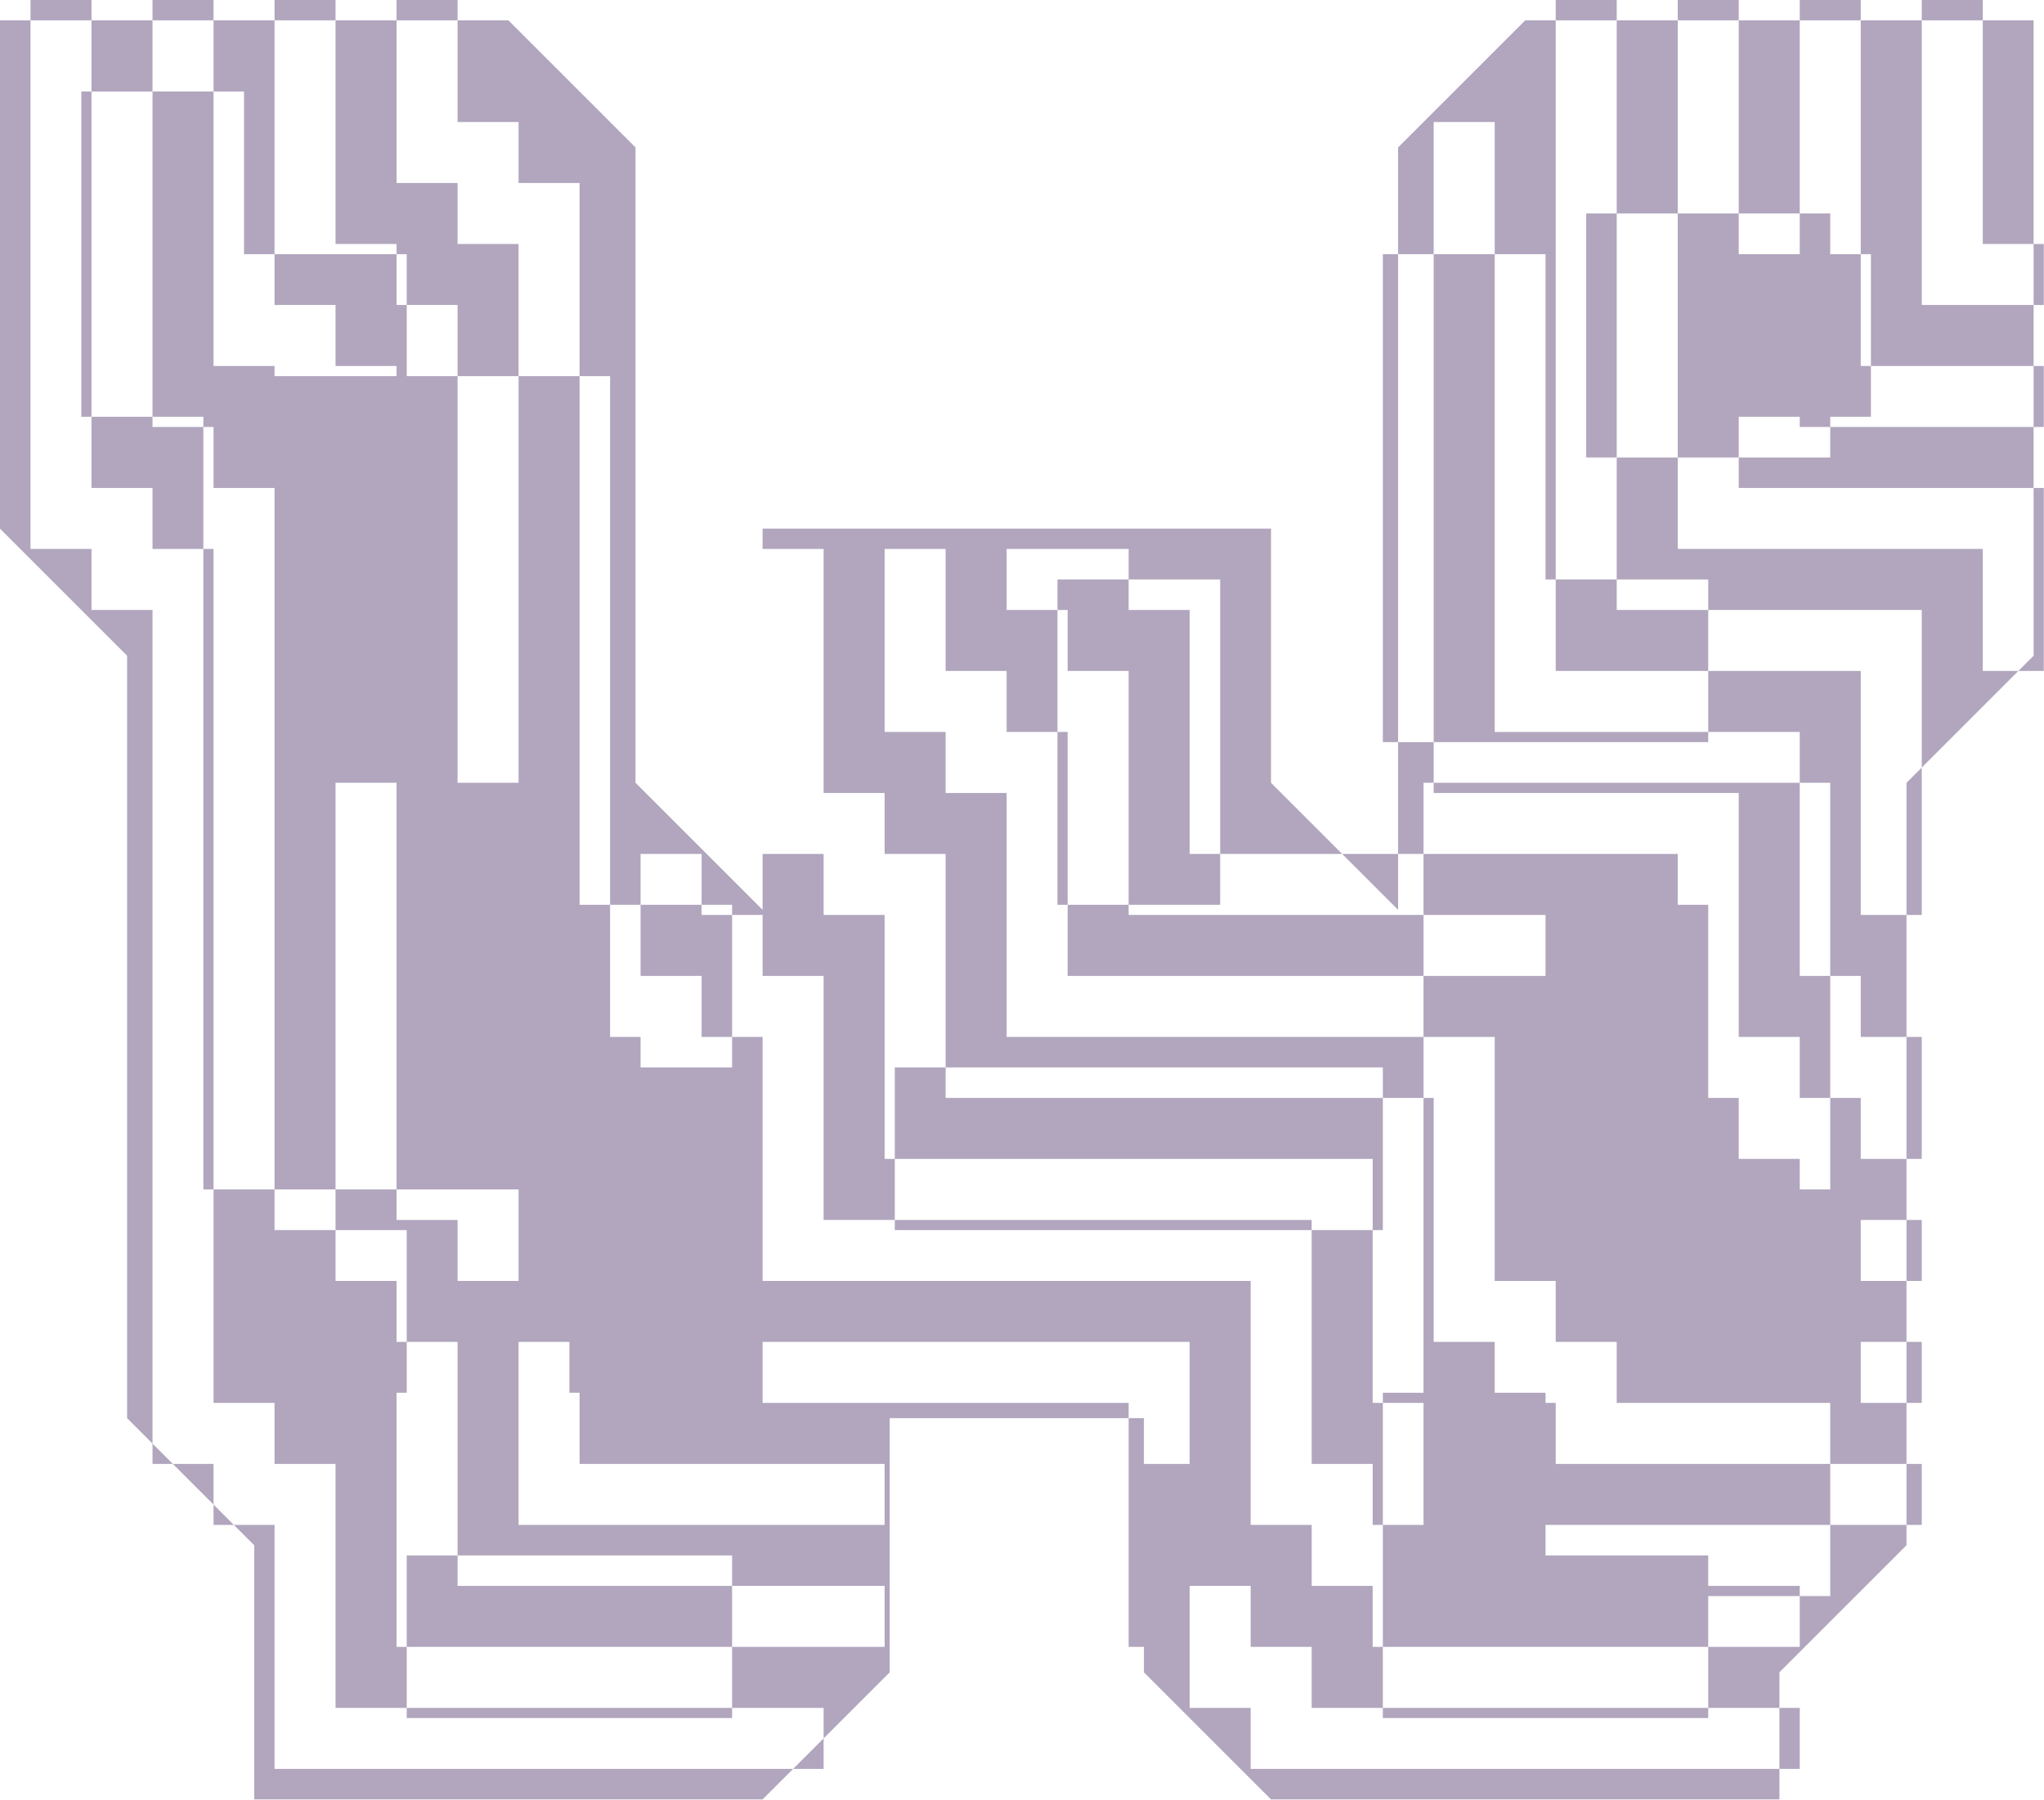 <?xml version="1.0" encoding="UTF-8"?> <svg xmlns="http://www.w3.org/2000/svg" width="1358" height="1196" viewBox="0 0 1358 1196" fill="none"><path opacity="0.4" d="M60.799 81.066H54.044V60.799H60.799V81.066ZM1357.85 202.664H1351.09V162.131H1317.32V13.511H1276.78V0H1317.32V13.511H1351.09V162.131H1357.85V202.664ZM1074.12 162.131H1053.85V141.865H1074.12V162.131ZM141.865 405.328H135.109V364.795H101.332V324.262H60.799V276.974H54.044V243.197H60.799V276.974H101.332V283.729H135.109V364.795H141.865V405.328ZM1243.01 276.974H1215.98V283.729H1351.09V324.262H1357.85V364.795H1351.09V324.262H1155.18V303.996H1114.65V141.865H1074.12V13.511H1033.59V0H1074.12V13.511H1114.65V141.865H1155.18V168.887H1195.72V141.865H1155.18V13.511H1114.65V0H1155.18V13.511H1195.72V141.865H1215.98V162.131H1236.25V13.511H1195.72V0H1236.25V13.511H1276.78V202.664H1351.09V243.197H1357.85V283.729H1351.09V243.197H1243.01V168.887H1236.25V162.131H1215.98V168.887H1236.25V243.197H1243.01V276.974ZM1134.92 493.149H952.52V385.061H928.876V493.149H952.52V520.171H1195.72V648.524H1215.98V689.057H1236.25V648.524H1215.98V520.171H1195.72V486.393H1134.92V445.86H1033.59V385.061H952.52V276.974H928.876V385.061H993.053V486.393H1134.92V493.149ZM425.594 567.459V601.236H466.127V607.992H486.393V648.524H506.66V607.992H486.393V601.236H466.127V567.459H425.594ZM709.324 526.926H702.568V486.393H668.791V445.86H628.258V364.795H587.725V486.393H628.258V526.926H668.791V689.057H945.765V729.59H952.52V770.123H945.765V729.59H918.743V709.324H628.258V567.459H587.725V526.926H547.193V364.795H506.66V351.284H844.433V520.171L891.721 567.459H928.876V604.614L891.721 567.459H810.656V493.149H749.856V445.86H709.324V405.328H702.568V385.061H749.856V405.328H790.389V493.149H810.656V385.061H749.856V364.795H668.791V405.328H702.568V486.393H709.324V493.149H790.389V567.459H810.656V601.236H749.856V493.149H709.324V526.926ZM594.481 709.324H628.258V729.59H594.481V709.324ZM385.061 891.721V851.188H378.306V891.721H385.061ZM466.127 810.655H425.594V770.123H466.127V810.655ZM385.061 851.188H378.306V817.411H385.061V851.188ZM466.127 891.721H425.594V851.188H466.127V891.721ZM486.393 925.498V891.721H425.594V925.498H486.393ZM790.389 1013.32H759.99V972.787H790.389V1013.32ZM709.324 567.459V601.236H749.856V607.992H945.765V648.524H1026.83V607.992H945.765V567.459H928.876V493.149H918.743V168.887H928.876V276.974H993.053V385.061H1026.83V276.974H952.52V168.887H928.876V97.954L1013.32 13.511H1033.59V385.061H1074.12V405.328H1134.92V445.86H1236.25V607.992H1266.65V689.057H1276.78V729.59H1266.65V689.057H1215.98V729.59H1236.25V770.123H1266.65V810.655H1276.78V851.188H1266.65V810.655H1236.25V851.188H1215.98V810.655H1195.72V790.389H1215.98V810.655H1236.25V851.188H1266.65V891.721H1276.78V932.254H1266.65V891.721H1236.25V932.254H1215.98V891.721H1114.65V851.188H1074.12V817.411H1134.92V810.655H1155.18V851.188H1215.98V891.721H1236.25V932.254H1266.65V972.787H1276.78V1013.32H1266.65V972.787H1215.98V932.254H1074.12V891.721H1033.59V851.188H993.053V790.389H952.52V810.655H945.765V770.123H918.743V810.655H952.52V851.188H945.765V810.655H918.743V817.411H911.987V770.123H594.481V729.59H918.743V770.123H952.52V790.389H993.053V689.057H945.765V648.524H709.324V601.236H702.568V567.459H709.324ZM587.725 1013.32V972.787H385.061V925.498H378.306V891.721H344.529V1013.32H587.725ZM1215.98 1060.61V1013.32H1026.83V1033.59H1134.92V1053.85H1195.72V1060.61H1215.98ZM270.219 1033.59H303.996V1053.85H270.219V1033.59ZM1195.72 1094.38V1060.61H1134.92V1094.38H1195.72ZM385.061 891.721H344.529V790.389H263.463V520.171H182.397V324.262H141.865V283.729H135.109V276.974H101.332V168.887H60.799V202.664H54.044V162.131H60.799V168.887H141.865V243.197H182.397V249.952H263.463V243.197H222.93V202.664H182.397V168.887H101.332V60.799H60.799V13.511H20.266V0H60.799V13.511H101.332V60.799H141.865V168.887H162.131V60.799H141.865V13.511H101.332V0H141.865V13.511H182.397V168.887H263.463V202.664H270.219V243.197H303.996V202.664H270.219V168.887H263.463V162.131H222.93V13.511H182.397V0H222.93V13.511H263.463V121.598H303.996V162.131H344.529V249.952H385.061V520.171H405.328V249.952H385.061V121.598H344.529V81.066H303.996V13.511H263.463V0H303.996V13.511H337.773L422.216 97.954V520.171L506.66 604.614V567.459H547.193V607.992H587.725V770.123H594.481V810.655H871.455V817.411H911.987V932.254H918.743V1013.32H945.765V932.254H918.743V925.498H945.765V891.721H993.053V925.498H1026.83V932.254H1033.59V972.787H1215.98V1013.32H1266.65V1026.83L1182.21 1111.27V1134.92H1195.72V1175.45H1182.21V1134.92H1134.92V1094.38H918.743V1013.32H911.987V972.787H871.455V817.411H594.481V810.655H547.193V648.524H486.393V689.057H506.66V851.188H830.922V1013.32H871.455V1053.85H911.987V1094.38H918.743V1134.92H1134.92V1141.67H918.743V1134.92H871.455V1094.38H830.922V1053.85H790.389V1094.38H759.99V1053.85H790.389V1134.92H830.922V1175.45H1182.21V1195.72H844.433L759.99 1111.27V1094.38H749.856V942.387H591.103V1111.27L547.193 1155.18V1175.45H526.926L547.193 1155.18V1134.92H486.393V1094.38H270.219V1053.85H486.393V1094.38H587.725V1053.85H486.393V1033.59H303.996V891.721H270.219V817.411H222.93V790.389H182.397V520.171H141.865V526.926H135.109V486.393H141.865V520.171H222.93V790.389H263.463V810.655H303.996V851.188H344.529V810.655H378.306V817.411H425.594V851.188H466.127V817.411H385.061V810.655H378.306V790.389H344.529V770.123H303.996V520.171H222.93V283.729H182.397V276.974H263.463V520.171H344.529V729.59H378.306V790.389H405.328V770.123H466.127V729.59H425.594V709.324H486.393V817.411H466.127V810.655H425.594V817.411H486.393V891.721H506.66V932.254H749.856V942.387H759.99V972.787H790.389V891.721H506.66V932.254H425.594V925.498H385.061V891.721ZM270.219 925.498H263.463V932.254H222.93V925.498H162.131V817.411H182.397V891.721H222.93V925.498H263.463V1094.38H270.219V1134.92H486.393V1141.67H270.219V1134.92H222.93V972.787H182.397V932.254H141.865V790.389H135.109V770.123H141.865V790.389H182.397V817.411H222.93V851.188H263.463V891.721H270.219V925.498ZM60.799 121.598H54.044V81.066H60.799V121.598ZM60.799 162.131H54.044V121.598H60.799V162.131ZM1074.12 202.664H1053.85V162.131H1074.12V202.664ZM1074.12 243.197H1053.85V202.664H1074.12V243.197ZM60.799 243.197H54.044V202.664H60.799V243.197ZM1026.83 276.974V168.887H993.053V81.066H952.52V168.887H993.053V276.974H1026.83ZM1074.12 283.729H1053.85V243.197H1074.12V283.729ZM1215.98 303.996V283.729H1195.72V276.974H1155.18V303.996H1215.98ZM1357.85 405.328H1351.09V364.795H1357.85V405.328ZM141.865 445.86H135.109V405.328H141.865V445.86ZM1357.85 445.86H1340.96L1351.09 435.727V405.328H1357.85V445.86ZM141.865 486.393H135.109V445.86H141.865V486.393ZM1074.12 283.729V303.996H1114.65V364.795H1317.32V445.86H1340.96L1276.78 510.037V526.926H1266.65V520.171L1276.78 510.037V405.328H1134.92V385.061H1074.12V303.996H1053.85V283.729H1074.12ZM141.865 567.459H135.109V526.926H141.865V567.459ZM1276.78 567.459H1266.65V526.926H1276.78V567.459ZM709.324 567.459H702.568V526.926H709.324V567.459ZM1276.78 607.992H1266.65V567.459H1276.78V607.992ZM141.865 607.992H135.109V567.459H141.865V607.992ZM141.865 648.524H135.109V607.992H141.865V648.524ZM486.393 709.324V689.057H466.127V648.524H425.594V601.236H405.328V520.171H344.529V249.952H303.996V243.197H270.219V249.952H303.996V520.171H385.061V601.236H405.328V689.057H425.594V709.324H486.393ZM141.865 689.057H135.109V648.524H141.865V689.057ZM141.865 729.59H135.109V689.057H141.865V729.59ZM1215.98 790.389V729.59H1195.72V689.057H1155.18V526.926H952.52V520.171H945.765V567.459H1114.65V601.236H1134.92V729.59H1155.18V770.123H1195.72V790.389H1215.98ZM1276.78 770.123H1266.65V729.59H1276.78V770.123ZM141.865 770.123H135.109V729.59H141.865V770.123ZM952.52 851.188V891.721H945.765V851.188H952.52ZM790.389 1013.32V1053.85H759.99V1013.32H790.389ZM168.887 1195.72V1026.83L155.376 1013.32H141.865V999.808L114.843 972.787H101.332V959.276L84.443 942.387V435.727L0 351.284V13.511H20.266V364.795H60.799V405.328H101.332V959.276L114.843 972.787H141.865V999.808L155.376 1013.32H182.397V1175.45H526.926L506.66 1195.72H168.887Z" fill="#3E225D"></path></svg> 